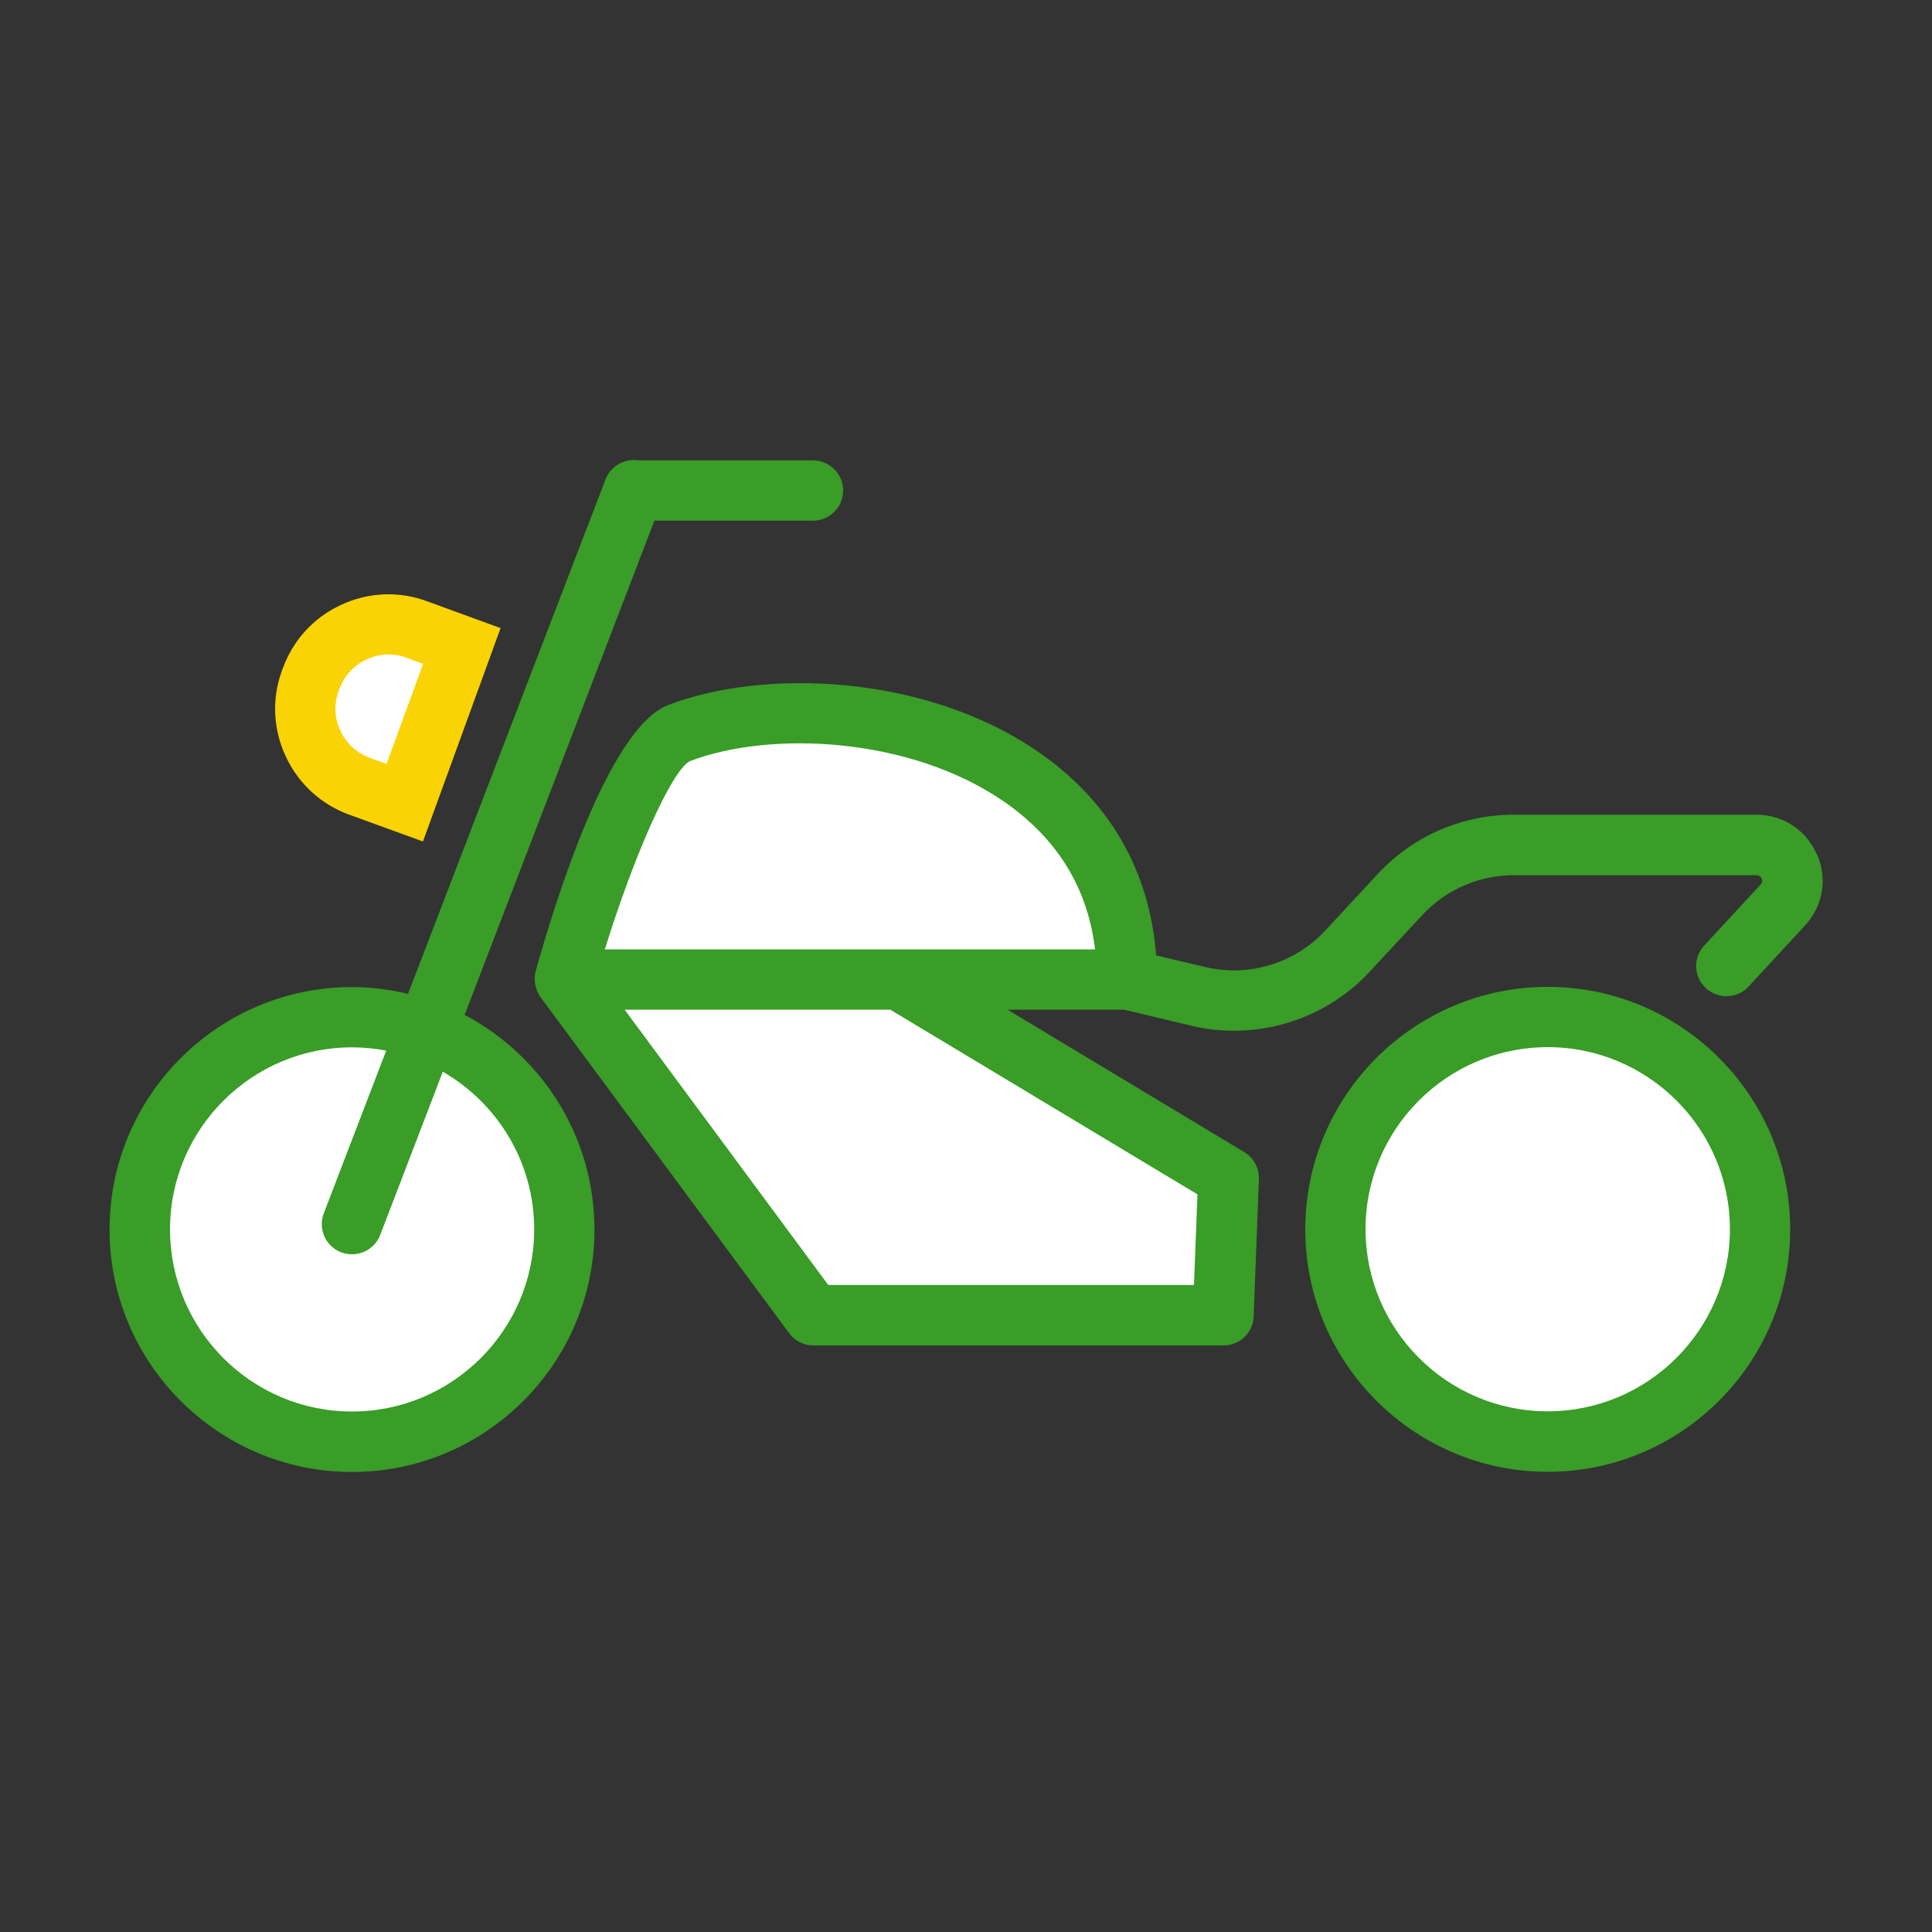 <?xml version="1.0" encoding="UTF-8"?>
<svg id="_レイヤー_2" data-name="レイヤー 2" xmlns="http://www.w3.org/2000/svg" viewBox="0 0 100 100">
  <rect x="0" y="0" width="100" height="100" fill="#333333" stroke="none"/>
  <defs>
    <style>
      .cls-1 {
        fill: none;
      }

      .cls-2 {
        fill: #f9d303;
      }

      .cls-3 {
        fill: #fff;
      }

      .cls-4 {
        fill: #399d27;
      }
    </style>
  </defs>
  <g id="_レイヤー_1-2" data-name="レイヤー 1">
    <g>
      <path class="cls-3" d="m14.93,32.96h8.64v2.43c0,2.39-1.94,4.32-4.32,4.32h0c-2.38,0-4.31-1.93-4.31-4.31v-2.44h0Z" transform="translate(59.98 30.67) rotate(110)"/>
      <path class="cls-2" d="m21.88,43.55l-3.8-1.38c-1.46-.53-2.63-1.6-3.29-3.02-.66-1.41-.73-3-.19-4.46l.04-.1c.53-1.46,1.6-2.63,3.01-3.28,1.41-.66,2.99-.73,4.45-.19l3.81,1.39-4.02,11.05Zm-4.35-7.79c-.25.68-.22,1.42.09,2.07.31.66.85,1.15,1.53,1.4l.86.31,1.89-5.18-.87-.32c-.68-.25-1.41-.21-2.06.09-.65.3-1.15.85-1.4,1.52l-.04.1Z"/>
      <circle class="cls-3" cx="18.23" cy="63.63" r="10.99"/>
      <circle class="cls-3" cx="80.11" cy="63.63" r="10.99"/>
      <polyline class="cls-3" points="46.93 50.95 63.58 60.96 63.31 68.07 42.08 68.07 29.23 50.69"/>
      <path class="cls-3" d="m58.35,50.69h-29.12s3.26-11.74,5.92-12.76c7.6-2.91,23.21.05,23.2,12.76Z"/>
      <path class="cls-4" d="m42.08,26.95h-9.28c-.86,0-1.56-.7-1.56-1.56s.7-1.56,1.56-1.56h9.28c.86,0,1.56.7,1.56,1.56s-.7,1.56-1.56,1.56Z"/>
      <g>
        <path class="cls-4" d="m24.05,52.53l10.21-26.59c.31-.81-.09-1.71-.9-2.02-.8-.31-1.71.09-2.02.9l-10.22,26.62c-.93-.22-1.9-.35-2.9-.35-6.92,0-12.55,5.63-12.55,12.55s5.63,12.55,12.55,12.55,12.55-5.63,12.55-12.55c0-4.82-2.73-9-6.72-11.11Zm-5.83,20.53c-5.2,0-9.42-4.23-9.42-9.43s4.23-9.42,9.42-9.42c.6,0,1.19.06,1.77.17l-3.23,8.42c-.31.81.09,1.71.9,2.02.18.07.37.1.56.1.63,0,1.22-.38,1.46-1l3.24-8.45c2.82,1.63,4.73,4.67,4.73,8.16,0,5.2-4.23,9.43-9.43,9.43Z"/>
        <path class="cls-4" d="m80.11,51.08c-6.92,0-12.55,5.63-12.55,12.55s5.63,12.55,12.55,12.55,12.55-5.63,12.55-12.55-5.63-12.55-12.55-12.55Zm0,21.97c-5.2,0-9.43-4.23-9.43-9.43s4.23-9.42,9.43-9.42,9.43,4.23,9.43,9.42-4.23,9.43-9.43,9.43Z"/>
        <path class="cls-4" d="m94.03,44.21c-.55-1.26-1.75-2.04-3.12-2.04h-12.58c-2.65,0-5.21,1.11-7.01,3.06l-2.73,2.94c-1.58,1.7-3.96,2.42-6.22,1.88l-2.53-.6c-.33-4.37-2.41-8-6.11-10.54-5.91-4.07-14.28-4.29-19.14-2.42-3.06,1.17-5.82,10.04-6.87,13.8,0,.02,0,.05-.01.07-.02.07-.03.14-.03.22,0,.04,0,.08,0,.12,0,.07,0,.15.02.22,0,.04,0,.07.02.11.02.09.05.17.08.25,0,.02.01.04.02.06.04.1.1.2.17.29l12.86,17.38c.29.4.76.63,1.26.63h21.22c.84,0,1.53-.66,1.56-1.5l.27-7.11c.02-.57-.27-1.11-.76-1.4l-12.25-7.37h6.03l3.48.83c.73.18,1.47.26,2.21.26,2.63,0,5.19-1.08,7.02-3.05l2.73-2.94c1.22-1.31,2.94-2.06,4.72-2.06h12.58s.19,0,.26.17c.08.17-.02.27-.05.31l-2.92,3.16c-.59.63-.55,1.62.09,2.21.63.58,1.62.55,2.21-.09l2.92-3.16c.93-1.01,1.17-2.42.62-3.68Zm-47.9,8.08l15.85,9.53-.18,4.69h-18.93l-10.54-14.25h13.76s.03.03.05.04Zm-14.82-3.16c1.52-4.91,3.45-9.23,4.39-9.73,4.18-1.6,11.4-1.26,16.25,2.08,2.76,1.9,4.35,4.47,4.73,7.66h-25.38Z"/>
      </g>
      <rect class="cls-1" width="100" height="100"/>
    </g>
  </g>
</svg>